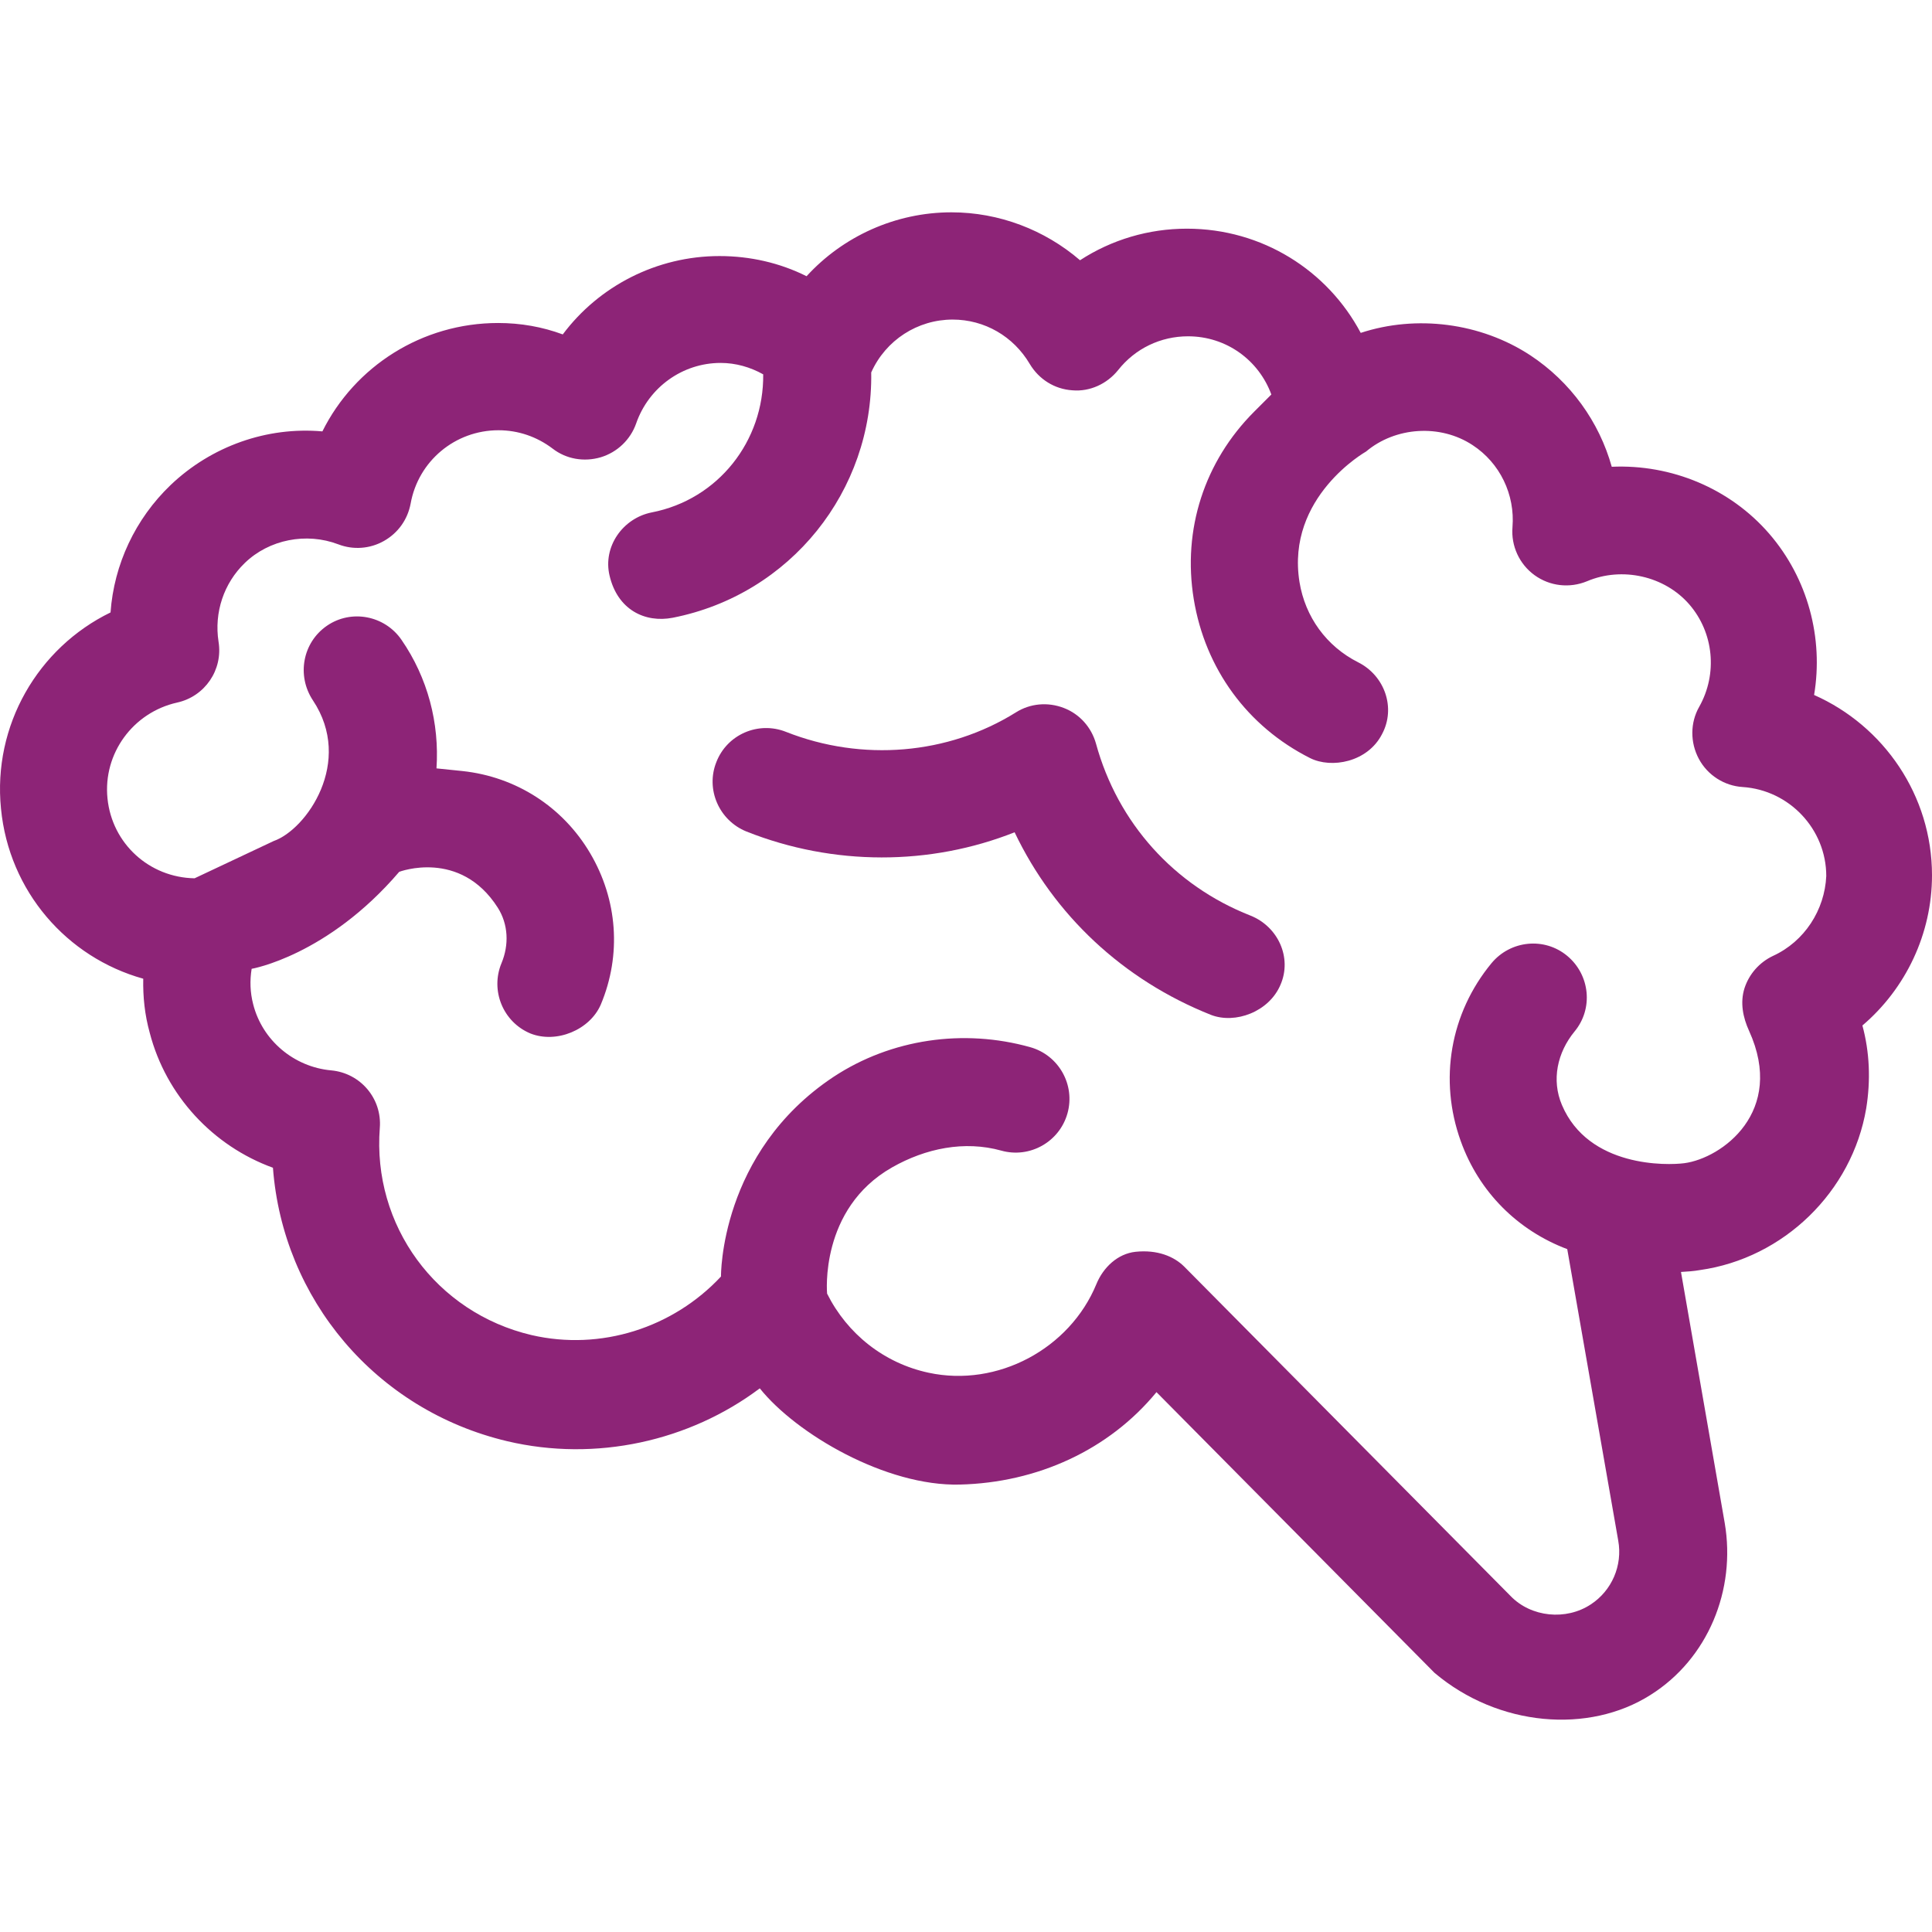<?xml version="1.0"?>
<svg xmlns="http://www.w3.org/2000/svg" xmlns:xlink="http://www.w3.org/1999/xlink" version="1.1" id="Layer_1" x="0px" y="0px" viewBox="0 0 507.961 507.961" style="enable-background:new 0 0 507.961 507.961;" xml:space="preserve" width="512px" height="512px"><g><g>
	<g>
		<path d="M507.961,230.123c0-21-12.7-39.3-31-47.4c2.5-14.9-1.6-30.6-11.8-42.4c-10.3-11.9-25.7-18.3-41.4-17.6    c-3.3-11.8-10.8-22.3-21.4-29.3c-13.1-8.6-30-10.7-44.6-5.9c-8.7-16.4-25.9-27.4-45.7-27.4c-10.1,0-19.8,2.9-28.1,8.3    c-9.3-8-21.3-12.6-33.8-12.6c-14.7,0-28.5,6.3-38.1,16.8c-7-3.5-14.8-5.3-22.9-5.3c-16.5,0-31.7,7.9-41.2,20.6c-5.4-2-11.1-3-17-3    c-20,0-37.7,11.4-46.2,28.5c-14.6-1.3-29.2,3.9-39.9,14.1c-9.3,8.9-14.9,20.9-15.8,33.5c-19.1,9.3-31,29.7-28.8,51.6    c2.1,21.7,17.3,39.1,37.4,44.7c-0.1,4.8,0.4,9.5,1.7,14.2c4.3,16.6,16.7,29.8,32.4,35.5c2.6,34.5,27,63.7,61.6,71.9    c23.3,5.5,47.9,0,66.4-13.9c9.6,12,33.2,25.8,52.6,25.3c20.4-0.5,39.2-9.1,51.7-24.3l73.1,73.8c16.8,14.2,40.6,16.1,56.8,5.8    c15.1-9.5,22.5-27.6,19.5-45.2l-11.5-66c1.7-0.1,3.3-0.2,5-0.5c22-3.1,40-20.6,43.7-42.5c1.2-7.4,0.9-14.8-1-21.8    C501.061,259.923,507.961,245.523,507.961,230.123z M466.161,251.323c-3.6,1.7-6.3,4.8-7.5,8.5c-1.2,3.8-0.4,7.7,1.2,11.2    c9.7,21.3-7.2,33.5-17,34.8c-4.5,0.6-25.2,1.2-32.2-15.3c-2.8-6.6-1.2-13.8,3.3-19.3c5-6,4.1-14.9-1.9-19.9    c-6-5-14.9-4.1-19.9,1.9c-10.9,13.2-13.9,30.7-8.1,46.8c4.8,13.4,15,23.5,28,28.4l13.4,76.6c1.2,6.6-1.7,13.2-7.2,16.8    c-6.5,4.3-15.7,3.4-21.1-2.2l-85.8-86.6c-2.7-2.7-7.1-4.5-12.8-3.9c-4.7,0.5-8.5,4.1-10.3,8.5c-7,17-26,27.2-44.1,23.3    c-11.7-2.5-21.4-10.2-26.7-20.8c0,0-2.1-22.3,17.1-33.2c8.8-5,19-7.1,28.7-4.4c7.5,2.1,15.3-2.3,17.4-9.8    c2.1-7.5-2.3-15.3-9.8-17.4c-17.5-4.9-36.5-2.2-51.7,7.8c-30,19.9-29.6,52.5-29.6,52.5c-12.6,13.5-31.6,19.6-49.8,15.4    c-25.1-5.9-41.9-28.8-39.9-54.5c0.6-7.7-5.1-14.4-12.8-15.1c-9.8-0.9-18.1-7.9-20.5-17.4c-0.8-3.1-0.9-6.2-0.4-9.3    c0,0,19.9-3.4,38.8-25.5c0,0,16-6.1,25.9,9.4c2.8,4.4,3,9.8,1,14.6c-3,7.2,0.4,15.5,7.6,18.5c6.8,2.7,15.6-0.9,18.5-7.6    c5.5-13.1,4.4-27.6-2.8-39.8c-7.2-12.2-19.5-20.1-33.6-21.6l-6.8-0.7c0.8-11.9-2.3-23.8-9.2-33.8c-4.4-6.4-13.2-8.1-19.6-3.7    c-6.4,4.4-8,13.1-3.7,19.6c10.8,16.2-1.7,34-10.3,37l-20.8,9.8c-11.9-0.2-21.7-9.1-22.9-21c-1.2-11.8,6.7-22.6,18.3-25.2    c7.3-1.6,12.1-8.6,10.9-16c-1.2-7.7,1.4-15.4,6.9-20.7c6.4-6.2,16.2-8.1,24.6-4.9c3.9,1.5,8.3,1.2,12-0.9c3.7-2.1,6.2-5.6,7-9.8    c2-11.2,11.7-19.3,23.1-19.3c5.2,0,10.1,1.7,14.2,4.8c3.6,2.8,8.3,3.6,12.7,2.3c4.3-1.3,7.8-4.6,9.3-8.9    c3.3-9.5,12.2-15.9,22.2-15.9c4,0,7.8,1.1,11.2,3c0.2,17.5-11.8,32.9-29.3,36.3c-7.6,1.5-12.9,9-11.1,16.6    c2.1,9,9.3,12.5,16.6,11.1c31-6.1,52.7-33.4,52.2-64.5c3.8-8.5,12.2-13.9,21.4-13.9c8.4,0,16,4.4,20.3,11.7    c2.4,4,6.5,6.6,11.2,6.9c4.6,0.4,9.1-1.7,12-5.3c4.5-5.7,11.2-8.9,18.4-8.9c10.1,0,18.6,6.3,21.9,15.3l-4.5,4.5    c-13.1,13.1-18.9,31-15.9,49.3c3,18.3,14.1,33.5,30.6,41.8c5.6,2.8,15.1,1.1,18.9-6.3c3.7-6.9,0.7-15.4-6.3-18.9    c-8.3-4.2-13.9-11.9-15.4-21.1c-3.6-22.4,17.5-34.3,17.5-34.3c7.7-6.5,19.5-7.3,28-1.7c7.2,4.7,11.2,13,10.5,21.6    c-0.4,4.9,1.8,9.7,5.8,12.6c4,2.9,9.2,3.5,13.8,1.6c9.2-3.9,20.4-1.4,26.9,6.1c6.4,7.4,7.5,18.2,2.6,26.9    c-2.4,4.2-2.4,9.4-0.1,13.7s6.7,7.1,11.5,7.4c12.3,0.8,22,11.1,22,23.4C479.761,239.223,474.461,247.523,466.161,251.323z" data-original="#000000" class="active-path" data-old_color="#000000" fill="#8D2477"/>
	</g>
</g><g>
	<g>
		<path d="M328.761,240.723c-20.1-7.9-34.9-24.4-40.6-45.2c-1.2-4.3-4.3-7.8-8.5-9.4c-4.2-1.6-8.8-1.2-12.6,1.2    c-17.8,11.1-40.4,13-60.4,5.1c-7.3-2.9-15.5,0.7-18.3,7.9c-2.9,7.2,0.7,15.4,7.9,18.3c22.9,9.1,48.3,9,70.5,0.2    c10.4,21.8,28.5,38.8,51.6,48c6.4,2.5,15.3-0.8,18.3-7.9C339.761,251.823,336.061,243.623,328.761,240.723z" data-original="#000000" class="active-path" data-old_color="#000000" fill="#8D2477"/>
	</g>
</g></g> </svg>
